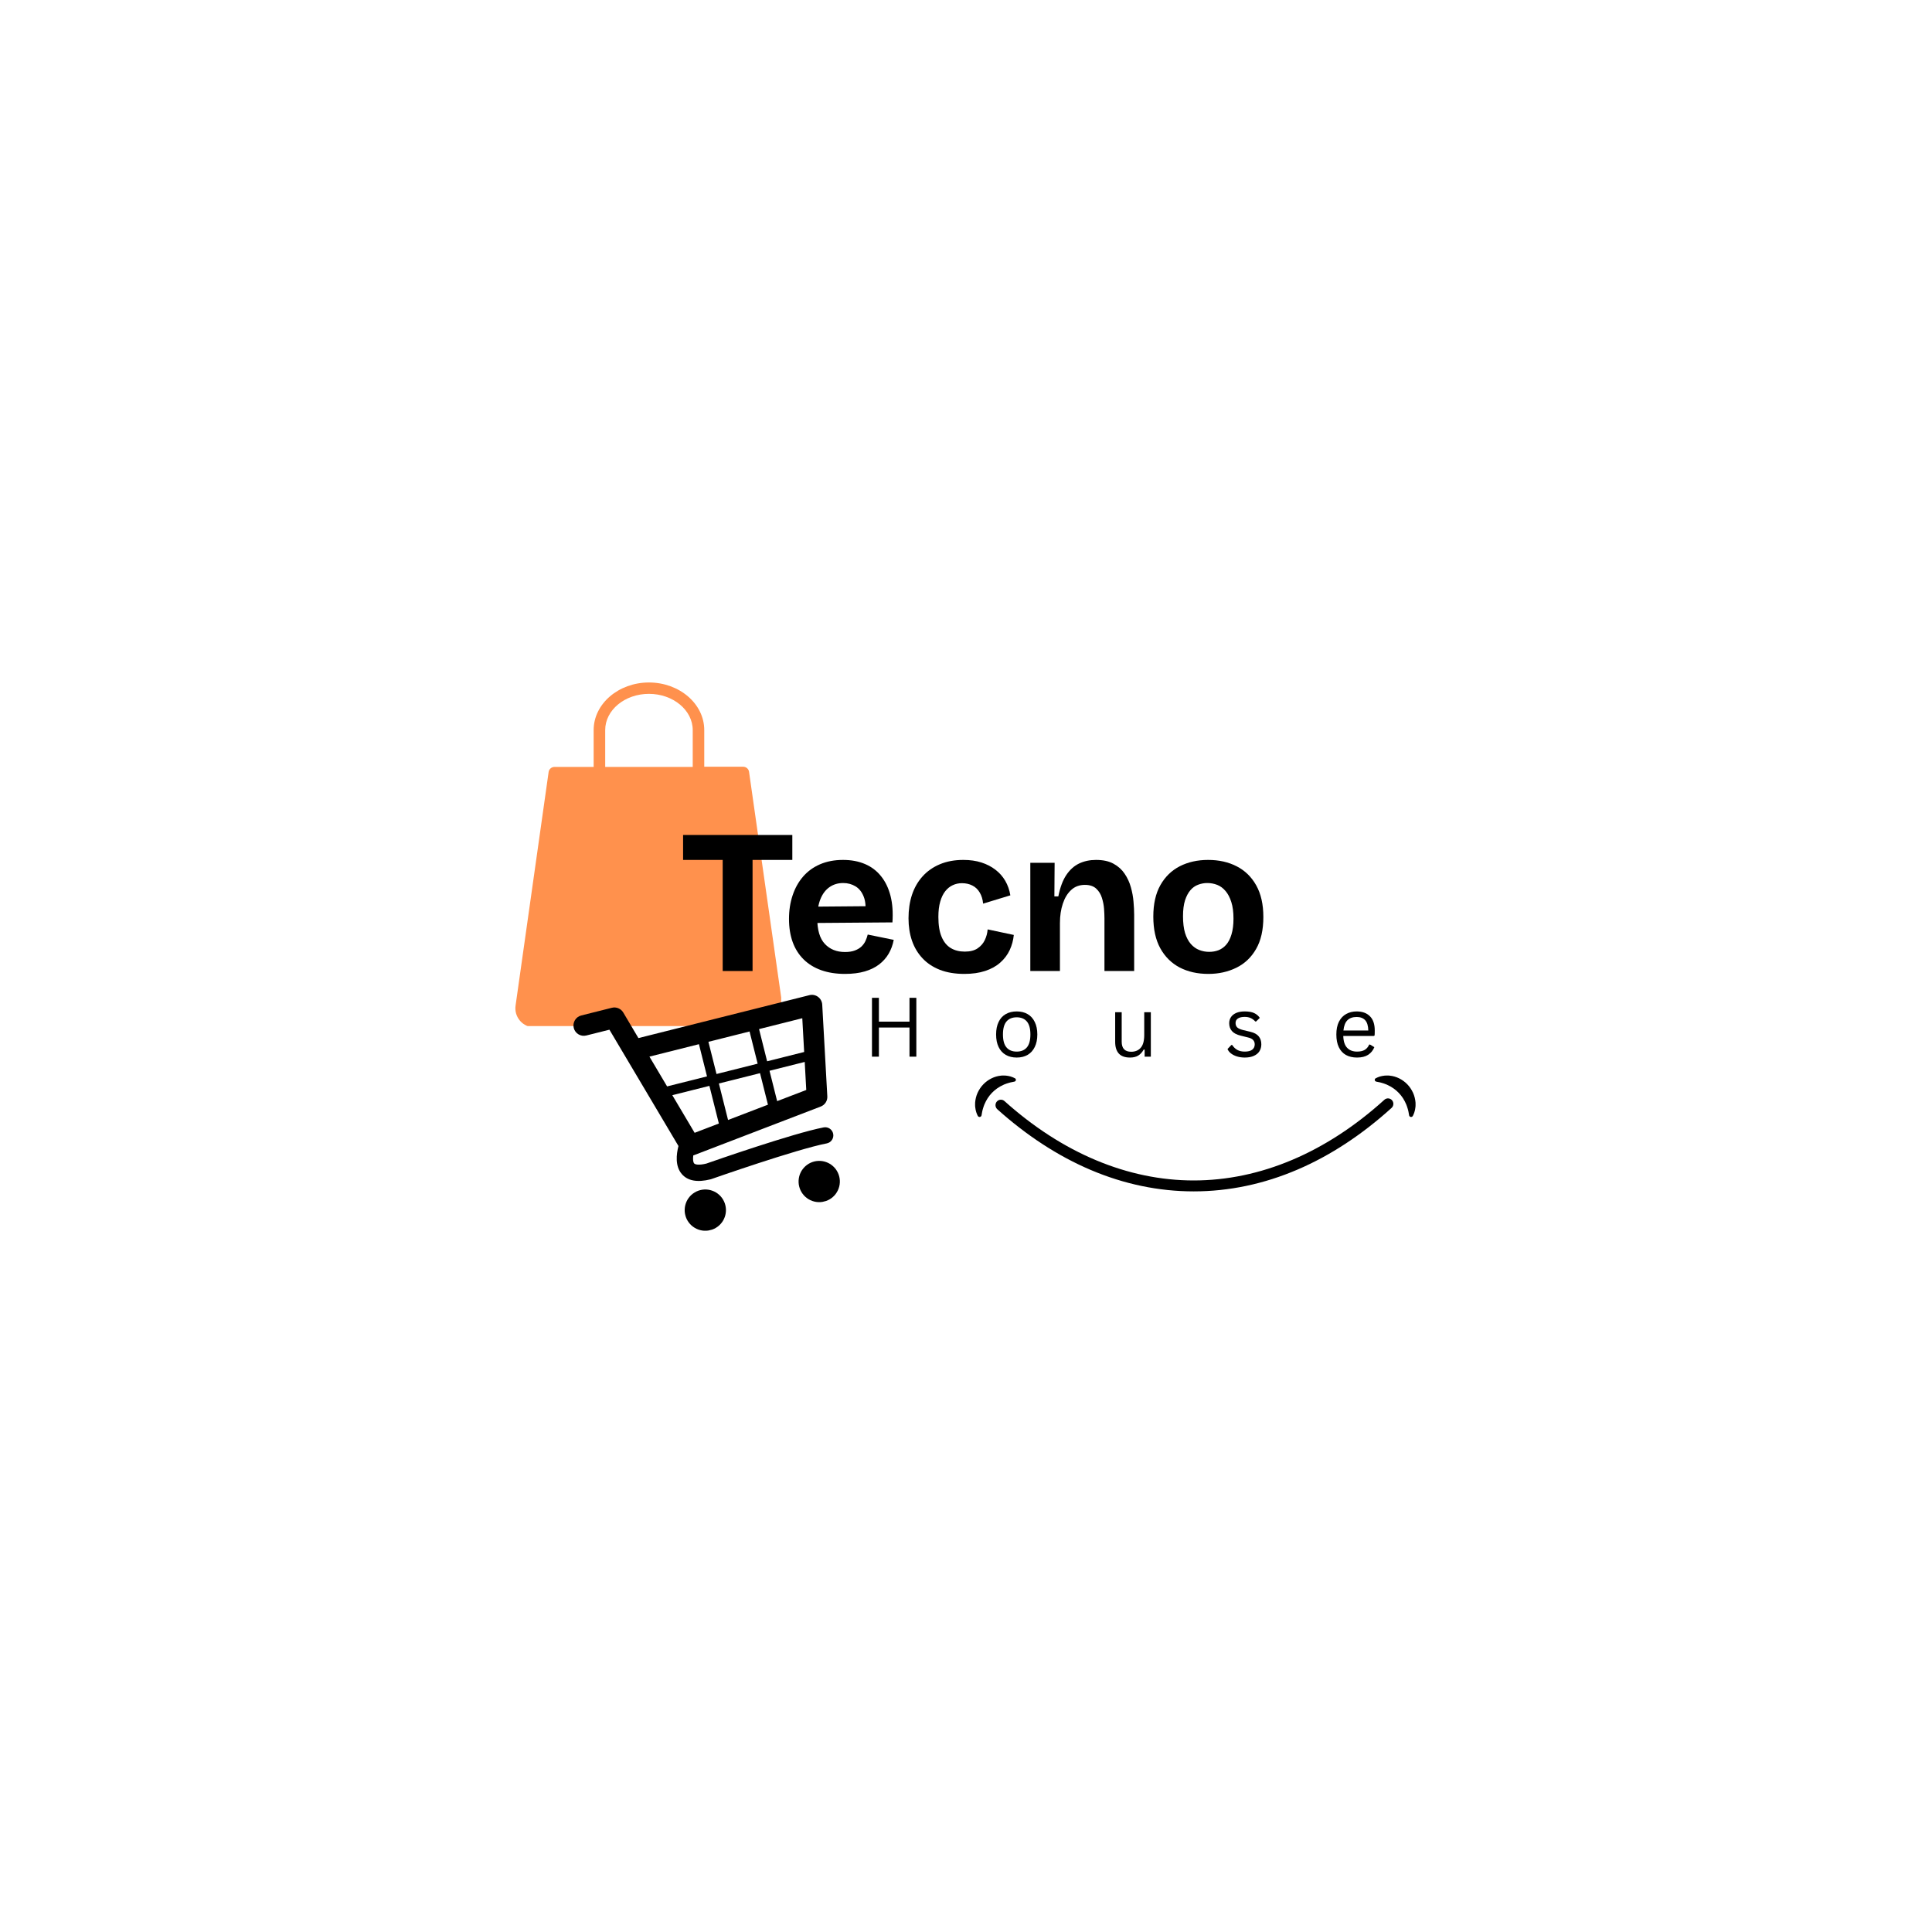 <svg xmlns="http://www.w3.org/2000/svg" xmlns:xlink="http://www.w3.org/1999/xlink" width="500" zoomAndPan="magnify" viewBox="0 0 375 375" height="500" preserveAspectRatio="xMidYMid meet" version="1.0"><defs><g/><clipPath id="f17e0a3e62"><path d="M 100 132.414 L 151.629 132.414 L 151.629 199.164 L 100 199.164 Z M 100 132.414 " clip-rule="nonzero"/></clipPath><clipPath id="159e782b8c"><path d="M 111 193 L 162 193 L 162 230 L 111 230 Z M 111 193 " clip-rule="nonzero"/></clipPath><clipPath id="254333bf99"><path d="M 110.859 197.594 L 157.414 185.898 L 168.742 231 L 122.188 242.691 Z M 110.859 197.594 " clip-rule="nonzero"/></clipPath><clipPath id="90773fd42c"><path d="M 110.859 197.594 L 157.414 185.898 L 168.742 231 L 122.188 242.691 Z M 110.859 197.594 " clip-rule="nonzero"/></clipPath><clipPath id="d5c975b3a1"><path d="M 110.859 197.594 L 157.414 185.898 L 168.742 231 L 122.188 242.691 Z M 110.859 197.594 " clip-rule="nonzero"/></clipPath><clipPath id="18b392784c"><path d="M 132 230 L 141 230 L 141 239 L 132 239 Z M 132 230 " clip-rule="nonzero"/></clipPath><clipPath id="900f1f4092"><path d="M 110.859 197.594 L 157.414 185.898 L 168.742 231 L 122.188 242.691 Z M 110.859 197.594 " clip-rule="nonzero"/></clipPath><clipPath id="f855bd9571"><path d="M 110.859 197.594 L 157.414 185.898 L 168.742 231 L 122.188 242.691 Z M 110.859 197.594 " clip-rule="nonzero"/></clipPath><clipPath id="ee7086d1da"><path d="M 110.859 197.594 L 157.414 185.898 L 168.742 231 L 122.188 242.691 Z M 110.859 197.594 " clip-rule="nonzero"/></clipPath><clipPath id="8a521be1fb"><path d="M 155 225 L 164 225 L 164 234 L 155 234 Z M 155 225 " clip-rule="nonzero"/></clipPath><clipPath id="c61905602f"><path d="M 110.859 197.594 L 157.414 185.898 L 168.742 231 L 122.188 242.691 Z M 110.859 197.594 " clip-rule="nonzero"/></clipPath><clipPath id="3169231011"><path d="M 110.859 197.594 L 157.414 185.898 L 168.742 231 L 122.188 242.691 Z M 110.859 197.594 " clip-rule="nonzero"/></clipPath><clipPath id="b24d17de86"><path d="M 110.859 197.594 L 157.414 185.898 L 168.742 231 L 122.188 242.691 Z M 110.859 197.594 " clip-rule="nonzero"/></clipPath><clipPath id="864a9d369a"><path d="M 189.266 208.746 L 274.766 208.746 L 274.766 231.246 L 189.266 231.246 Z M 189.266 208.746 " clip-rule="nonzero"/></clipPath></defs><g clip-path="url(#f17e0a3e62)"><path fill="#ff914d" d="M 125.961 132.469 C 120.043 132.469 115.227 136.625 115.227 141.703 L 115.227 148.859 L 107.645 148.859 C 107.359 148.855 107.109 148.945 106.891 149.125 C 106.672 149.309 106.539 149.539 106.492 149.816 L 100.074 195.168 C 100.035 195.43 100.023 195.695 100.043 195.961 C 100.059 196.23 100.105 196.488 100.18 196.746 C 100.258 197.004 100.359 197.246 100.484 197.48 C 100.613 197.715 100.766 197.934 100.938 198.137 C 101.113 198.34 101.309 198.52 101.523 198.68 C 101.734 198.84 101.965 198.973 102.207 199.082 C 102.449 199.195 102.703 199.277 102.965 199.332 C 103.223 199.387 103.488 199.414 103.754 199.414 L 148.168 199.414 C 148.438 199.414 148.699 199.387 148.961 199.332 C 149.223 199.277 149.473 199.195 149.719 199.082 C 149.961 198.973 150.188 198.84 150.402 198.68 C 150.617 198.52 150.812 198.34 150.984 198.137 C 151.16 197.934 151.312 197.715 151.438 197.48 C 151.566 197.246 151.668 197.004 151.742 196.746 C 151.816 196.488 151.863 196.23 151.883 195.961 C 151.902 195.695 151.891 195.43 151.852 195.168 L 145.387 149.785 C 145.34 149.504 145.207 149.273 144.988 149.09 C 144.77 148.91 144.516 148.82 144.234 148.824 L 136.695 148.824 L 136.695 141.703 C 136.695 136.625 131.883 132.469 125.961 132.469 Z M 117.469 148.859 L 117.469 141.703 C 117.469 137.824 121.277 134.676 125.961 134.676 C 130.648 134.676 134.457 137.848 134.457 141.703 L 134.457 148.859 Z M 117.469 148.859 " fill-opacity="1" fill-rule="nonzero"/></g><g clip-path="url(#159e782b8c)"><g clip-path="url(#254333bf99)"><g clip-path="url(#90773fd42c)"><g clip-path="url(#d5c975b3a1)"><path fill="#000000" d="M 158.777 193.488 C 158.297 193.133 157.684 193.012 157.102 193.16 L 123.918 201.492 L 120.977 196.531 C 120.523 195.77 119.621 195.395 118.762 195.609 L 112.824 197.102 C 111.75 197.371 111.098 198.461 111.367 199.535 C 111.637 200.609 112.727 201.258 113.801 200.988 L 118.289 199.863 L 131.688 222.441 C 131.262 224.082 131.031 226.34 132.316 227.855 C 133.449 229.203 135.34 229.555 137.934 228.902 C 137.98 228.891 138.027 228.879 138.074 228.859 C 138.238 228.801 154.605 223.059 160.465 221.934 C 161.32 221.77 161.887 220.941 161.723 220.082 C 161.559 219.223 160.727 218.66 159.871 218.828 C 153.922 219.969 138.441 225.379 137.094 225.852 C 135.672 226.199 134.934 226.051 134.734 225.816 C 134.516 225.555 134.477 224.965 134.562 224.266 C 134.605 224.254 134.645 224.242 134.684 224.227 L 159.297 214.781 C 160.113 214.469 160.633 213.668 160.582 212.797 L 159.594 194.992 C 159.559 194.395 159.262 193.844 158.777 193.488 Z M 147.059 206.457 L 139.074 208.465 L 137.504 202.215 L 145.488 200.211 Z M 130.496 212.574 L 137.695 210.766 L 139.531 218.074 L 134.828 219.879 Z M 139.535 210.305 L 147.52 208.301 L 149.059 214.418 L 141.316 217.387 Z M 156.086 204.191 L 148.898 205.996 L 147.332 199.746 L 155.723 197.637 Z M 135.664 202.676 L 137.23 208.926 L 129.484 210.871 L 126.055 205.09 Z M 150.844 213.73 L 149.363 207.836 L 156.195 206.121 L 156.496 211.562 Z M 150.844 213.73 " fill-opacity="1" fill-rule="nonzero"/></g></g></g></g><g clip-path="url(#18b392784c)"><g clip-path="url(#900f1f4092)"><g clip-path="url(#f855bd9571)"><g clip-path="url(#ee7086d1da)"><path fill="#000000" d="M 140.785 233.91 C 140.852 234.164 140.887 234.422 140.902 234.684 C 140.914 234.949 140.902 235.207 140.863 235.469 C 140.824 235.73 140.762 235.984 140.672 236.23 C 140.586 236.48 140.473 236.715 140.336 236.941 C 140.203 237.168 140.047 237.375 139.871 237.57 C 139.695 237.766 139.5 237.941 139.289 238.098 C 139.078 238.258 138.852 238.391 138.613 238.504 C 138.379 238.617 138.133 238.703 137.875 238.77 C 137.621 238.832 137.363 238.871 137.098 238.883 C 136.836 238.898 136.574 238.887 136.312 238.848 C 136.055 238.809 135.801 238.746 135.551 238.656 C 135.305 238.566 135.066 238.457 134.844 238.32 C 134.617 238.188 134.406 238.031 134.211 237.855 C 134.016 237.676 133.84 237.484 133.684 237.273 C 133.527 237.062 133.391 236.836 133.277 236.598 C 133.168 236.363 133.078 236.117 133.016 235.859 C 132.949 235.605 132.91 235.348 132.898 235.082 C 132.887 234.82 132.898 234.559 132.938 234.301 C 132.977 234.039 133.039 233.785 133.129 233.539 C 133.215 233.289 133.328 233.055 133.461 232.828 C 133.598 232.602 133.754 232.391 133.93 232.195 C 134.105 232 134.301 231.824 134.512 231.668 C 134.723 231.512 134.949 231.379 135.184 231.266 C 135.422 231.152 135.668 231.062 135.926 231 C 136.18 230.938 136.438 230.898 136.703 230.883 C 136.965 230.871 137.227 230.883 137.484 230.922 C 137.746 230.961 138 231.023 138.246 231.113 C 138.496 231.199 138.73 231.312 138.957 231.449 C 139.184 231.582 139.395 231.738 139.59 231.914 C 139.785 232.09 139.961 232.285 140.117 232.496 C 140.273 232.707 140.41 232.934 140.52 233.168 C 140.633 233.406 140.723 233.652 140.785 233.91 Z M 140.785 233.91 " fill-opacity="1" fill-rule="nonzero"/></g></g></g></g><g clip-path="url(#8a521be1fb)"><g clip-path="url(#c61905602f)"><g clip-path="url(#3169231011)"><g clip-path="url(#b24d17de86)"><path fill="#000000" d="M 162.895 228.355 C 162.961 228.609 162.996 228.867 163.012 229.133 C 163.023 229.395 163.012 229.656 162.973 229.914 C 162.934 230.176 162.871 230.43 162.781 230.676 C 162.695 230.926 162.582 231.16 162.445 231.387 C 162.312 231.613 162.156 231.824 161.98 232.02 C 161.801 232.215 161.609 232.391 161.398 232.547 C 161.188 232.703 160.961 232.84 160.723 232.949 C 160.488 233.062 160.238 233.152 159.984 233.215 C 159.73 233.281 159.469 233.316 159.207 233.332 C 158.945 233.344 158.684 233.332 158.422 233.293 C 158.164 233.254 157.91 233.191 157.66 233.102 C 157.414 233.016 157.176 232.902 156.953 232.77 C 156.727 232.633 156.516 232.477 156.32 232.301 C 156.125 232.125 155.949 231.93 155.793 231.719 C 155.637 231.508 155.5 231.285 155.387 231.047 C 155.277 230.809 155.188 230.562 155.125 230.309 C 155.059 230.051 155.02 229.793 155.008 229.531 C 154.996 229.27 155.008 229.008 155.047 228.746 C 155.086 228.488 155.148 228.23 155.234 227.984 C 155.324 227.738 155.438 227.5 155.57 227.273 C 155.707 227.051 155.863 226.84 156.039 226.645 C 156.215 226.449 156.41 226.273 156.621 226.117 C 156.832 225.961 157.055 225.824 157.293 225.711 C 157.531 225.598 157.777 225.512 158.035 225.445 C 158.289 225.383 158.547 225.344 158.809 225.332 C 159.074 225.316 159.336 225.332 159.594 225.367 C 159.855 225.406 160.109 225.473 160.355 225.559 C 160.605 225.648 160.84 225.758 161.066 225.895 C 161.293 226.031 161.504 226.184 161.699 226.363 C 161.895 226.539 162.07 226.73 162.227 226.941 C 162.383 227.152 162.516 227.379 162.629 227.617 C 162.742 227.855 162.832 228.102 162.895 228.355 Z M 162.895 228.355 " fill-opacity="1" fill-rule="nonzero"/></g></g></g></g><g fill="#000000" fill-opacity="1"><g transform="translate(131.868, 188.473)"><g><path d="M 8.406 0 L 8.406 -26.406 L 14.203 -26.406 L 14.203 0 Z M 0.719 -21.562 L 0.719 -26.406 L 21.922 -26.406 L 21.922 -21.562 Z M 0.719 -21.562 "/></g></g></g><g fill="#000000" fill-opacity="1"><g transform="translate(151.706, 188.473)"><g><path d="M 12.312 0.562 C 10.582 0.562 9.047 0.32 7.703 -0.156 C 6.359 -0.633 5.219 -1.332 4.281 -2.25 C 3.344 -3.176 2.633 -4.297 2.156 -5.609 C 1.676 -6.93 1.438 -8.438 1.438 -10.125 C 1.438 -11.77 1.672 -13.289 2.141 -14.688 C 2.609 -16.094 3.285 -17.305 4.172 -18.328 C 5.066 -19.359 6.164 -20.156 7.469 -20.719 C 8.781 -21.281 10.266 -21.562 11.922 -21.562 C 13.547 -21.562 14.977 -21.289 16.219 -20.75 C 17.457 -20.219 18.488 -19.43 19.312 -18.391 C 20.145 -17.359 20.754 -16.094 21.141 -14.594 C 21.523 -13.102 21.648 -11.383 21.516 -9.438 L 5.156 -9.312 L 5.156 -12.484 L 18.125 -12.594 L 16.203 -10.953 C 16.391 -12.367 16.301 -13.531 15.938 -14.438 C 15.582 -15.344 15.051 -16.008 14.344 -16.438 C 13.633 -16.863 12.836 -17.078 11.953 -17.078 C 10.941 -17.078 10.055 -16.812 9.297 -16.281 C 8.535 -15.75 7.945 -14.969 7.531 -13.938 C 7.125 -12.914 6.922 -11.68 6.922 -10.234 C 6.922 -7.973 7.41 -6.316 8.391 -5.266 C 9.379 -4.211 10.688 -3.688 12.312 -3.688 C 13.062 -3.688 13.695 -3.785 14.219 -3.984 C 14.738 -4.18 15.164 -4.438 15.5 -4.75 C 15.832 -5.07 16.094 -5.43 16.281 -5.828 C 16.469 -6.234 16.613 -6.648 16.719 -7.078 L 21.766 -6.047 C 21.578 -5.055 21.25 -4.16 20.781 -3.359 C 20.312 -2.555 19.695 -1.863 18.938 -1.281 C 18.176 -0.695 17.25 -0.242 16.156 0.078 C 15.062 0.398 13.781 0.562 12.312 0.562 Z M 12.312 0.562 "/></g></g></g><g fill="#000000" fill-opacity="1"><g transform="translate(174.904, 188.473)"><g><path d="M 12.281 0.562 C 10.469 0.562 8.879 0.297 7.516 -0.234 C 6.16 -0.773 5.035 -1.523 4.141 -2.484 C 3.242 -3.441 2.566 -4.578 2.109 -5.891 C 1.66 -7.211 1.438 -8.66 1.438 -10.234 C 1.438 -11.891 1.66 -13.406 2.109 -14.781 C 2.566 -16.156 3.25 -17.348 4.156 -18.359 C 5.062 -19.367 6.18 -20.156 7.516 -20.719 C 8.848 -21.281 10.367 -21.562 12.078 -21.562 C 13.391 -21.562 14.562 -21.395 15.594 -21.062 C 16.633 -20.727 17.539 -20.258 18.312 -19.656 C 19.094 -19.062 19.727 -18.344 20.219 -17.5 C 20.707 -16.656 21.035 -15.719 21.203 -14.688 L 15.922 -13.078 C 15.836 -13.93 15.613 -14.656 15.25 -15.25 C 14.895 -15.852 14.422 -16.301 13.828 -16.594 C 13.242 -16.895 12.566 -17.047 11.797 -17.047 C 11.16 -17.047 10.566 -16.914 10.016 -16.656 C 9.473 -16.406 8.992 -16.02 8.578 -15.5 C 8.16 -14.977 7.832 -14.301 7.594 -13.469 C 7.352 -12.645 7.234 -11.648 7.234 -10.484 C 7.234 -8.91 7.441 -7.629 7.859 -6.641 C 8.273 -5.648 8.867 -4.922 9.641 -4.453 C 10.41 -3.992 11.316 -3.766 12.359 -3.766 C 13.398 -3.766 14.234 -3.977 14.859 -4.406 C 15.484 -4.832 15.945 -5.367 16.25 -6.016 C 16.562 -6.672 16.742 -7.359 16.797 -8.078 L 21.875 -7 C 21.77 -5.957 21.504 -4.977 21.078 -4.062 C 20.648 -3.145 20.039 -2.336 19.25 -1.641 C 18.469 -0.941 17.492 -0.398 16.328 -0.016 C 15.172 0.367 13.82 0.562 12.281 0.562 Z M 12.281 0.562 "/></g></g></g><g fill="#000000" fill-opacity="1"><g transform="translate(197.421, 188.473)"><g><path d="M 2.562 0 L 2.562 -21 L 7.281 -21 L 7.234 -14.484 L 8 -14.484 C 8.344 -16.211 8.852 -17.586 9.531 -18.609 C 10.219 -19.641 11.047 -20.391 12.016 -20.859 C 12.992 -21.328 14.094 -21.562 15.312 -21.562 C 16.707 -21.562 17.848 -21.312 18.734 -20.812 C 19.629 -20.32 20.344 -19.676 20.875 -18.875 C 21.414 -18.082 21.816 -17.211 22.078 -16.266 C 22.348 -15.316 22.52 -14.375 22.594 -13.438 C 22.676 -12.508 22.719 -11.672 22.719 -10.922 L 22.719 0 L 16.953 0 L 16.953 -10.234 C 16.953 -10.742 16.926 -11.359 16.875 -12.078 C 16.82 -12.797 16.68 -13.508 16.453 -14.219 C 16.234 -14.926 15.863 -15.52 15.344 -16 C 14.82 -16.477 14.094 -16.719 13.156 -16.719 C 12.094 -16.719 11.207 -16.391 10.5 -15.734 C 9.789 -15.086 9.25 -14.203 8.875 -13.078 C 8.5 -11.961 8.312 -10.707 8.312 -9.312 L 8.312 0 Z M 2.562 0 "/></g></g></g><g fill="#000000" fill-opacity="1"><g transform="translate(222.419, 188.473)"><g><path d="M 12.125 0.562 C 10.008 0.562 8.148 0.145 6.547 -0.688 C 4.953 -1.531 3.703 -2.77 2.797 -4.406 C 1.891 -6.051 1.438 -8.102 1.438 -10.562 C 1.438 -13.008 1.895 -15.047 2.812 -16.672 C 3.738 -18.305 5 -19.531 6.594 -20.344 C 8.195 -21.156 10.023 -21.562 12.078 -21.562 C 14.18 -21.562 16.035 -21.145 17.641 -20.312 C 19.242 -19.488 20.504 -18.254 21.422 -16.609 C 22.336 -14.973 22.797 -12.93 22.797 -10.484 C 22.797 -7.973 22.328 -5.906 21.391 -4.281 C 20.461 -2.656 19.188 -1.441 17.562 -0.641 C 15.938 0.16 14.125 0.562 12.125 0.562 Z M 12.281 -3.719 C 12.914 -3.719 13.516 -3.82 14.078 -4.031 C 14.641 -4.25 15.141 -4.602 15.578 -5.094 C 16.016 -5.594 16.359 -6.258 16.609 -7.094 C 16.867 -7.938 17 -8.957 17 -10.156 C 17 -11.438 16.859 -12.516 16.578 -13.391 C 16.297 -14.273 15.922 -14.988 15.453 -15.531 C 14.992 -16.082 14.457 -16.477 13.844 -16.719 C 13.227 -16.957 12.586 -17.078 11.922 -17.078 C 11.305 -17.078 10.711 -16.969 10.141 -16.75 C 9.566 -16.539 9.066 -16.188 8.641 -15.688 C 8.211 -15.195 7.863 -14.539 7.594 -13.719 C 7.332 -12.895 7.203 -11.867 7.203 -10.641 C 7.203 -9.359 7.332 -8.273 7.594 -7.391 C 7.863 -6.516 8.238 -5.801 8.719 -5.25 C 9.195 -4.707 9.742 -4.316 10.359 -4.078 C 10.973 -3.836 11.613 -3.719 12.281 -3.719 Z M 12.281 -3.719 "/></g></g></g><g clip-path="url(#864a9d369a)"><path fill="#000000" d="M 190.637 215.805 C 190.664 215.676 190.688 215.555 190.723 215.43 L 190.828 215.07 C 190.887 214.832 190.992 214.605 191.066 214.387 C 191.258 213.949 191.457 213.543 191.703 213.168 C 191.953 212.797 192.215 212.441 192.527 212.129 C 193.141 211.496 193.859 210.973 194.715 210.59 L 194.875 210.512 L 195.039 210.449 C 195.152 210.41 195.266 210.359 195.379 210.32 C 195.613 210.258 195.852 210.16 196.102 210.105 C 196.352 210.039 196.613 209.992 196.883 209.945 C 196.887 209.945 196.887 209.941 196.891 209.941 C 197.211 209.891 197.297 209.457 197.012 209.301 C 196.742 209.152 196.453 209.035 196.156 208.945 C 195.859 208.855 195.551 208.816 195.238 208.773 C 195.078 208.754 194.922 208.762 194.762 208.758 L 194.523 208.758 C 194.445 208.762 194.367 208.773 194.285 208.781 C 193.004 208.902 191.758 209.531 190.848 210.484 C 190.387 210.961 190.023 211.523 189.746 212.121 C 189.477 212.723 189.324 213.367 189.27 214.012 C 189.262 214.172 189.266 214.336 189.266 214.496 C 189.27 214.578 189.266 214.656 189.273 214.734 C 189.281 214.816 189.293 214.895 189.301 214.973 C 189.328 215.133 189.34 215.289 189.375 215.441 C 189.41 215.594 189.449 215.746 189.496 215.895 C 189.574 216.133 189.672 216.367 189.785 216.59 C 189.965 216.926 190.469 216.844 190.52 216.465 C 190.551 216.238 190.59 216.02 190.637 215.805 Z M 273.504 216.465 C 273.555 216.844 274.062 216.926 274.238 216.59 C 274.352 216.367 274.449 216.133 274.527 215.895 C 274.578 215.746 274.613 215.594 274.648 215.441 C 274.684 215.289 274.699 215.133 274.723 214.973 C 274.73 214.895 274.742 214.816 274.75 214.734 C 274.758 214.656 274.754 214.578 274.758 214.496 C 274.758 214.336 274.762 214.172 274.754 214.012 C 274.699 213.367 274.547 212.723 274.277 212.121 C 274 211.523 273.637 210.961 273.176 210.484 C 272.266 209.531 271.02 208.902 269.738 208.781 C 269.66 208.773 269.582 208.762 269.5 208.758 L 269.262 208.758 C 269.102 208.762 268.945 208.754 268.789 208.773 C 268.473 208.816 268.164 208.855 267.867 208.945 C 267.57 209.035 267.281 209.152 267.012 209.301 C 266.727 209.457 266.812 209.891 267.133 209.941 C 267.137 209.941 267.137 209.945 267.141 209.945 C 267.414 209.992 267.672 210.039 267.922 210.105 C 268.172 210.16 268.41 210.258 268.645 210.32 C 268.758 210.359 268.871 210.41 268.984 210.449 L 269.148 210.512 L 269.309 210.59 C 270.164 210.973 270.883 211.496 271.496 212.129 C 271.809 212.441 272.07 212.797 272.324 213.168 C 272.566 213.543 272.766 213.949 272.957 214.387 C 273.031 214.605 273.137 214.832 273.195 215.07 L 273.301 215.43 C 273.336 215.555 273.363 215.676 273.387 215.805 C 273.434 216.02 273.473 216.238 273.504 216.465 Z M 231.699 231.246 C 224.918 231.246 218.184 229.844 211.68 227.074 C 205.387 224.398 199.297 220.438 193.578 215.305 C 193.145 214.914 193.105 214.246 193.488 213.805 C 193.875 213.371 194.535 213.328 194.969 213.719 C 206.199 223.801 218.898 229.125 231.699 229.125 C 244.605 229.125 257.402 223.711 268.703 213.469 C 269.137 213.074 269.797 213.113 270.184 213.547 C 270.57 213.984 270.535 214.652 270.105 215.043 C 264.352 220.258 258.219 224.285 251.875 227.004 C 245.324 229.82 238.535 231.246 231.699 231.246 " fill-opacity="1" fill-rule="nonzero"/></g><g fill="#000000" fill-opacity="1"><g transform="translate(167.516, 205.098)"><g><path d="M 9.016 -6.797 L 9.016 -11.422 L 10.344 -11.422 L 10.344 0 L 9.016 0 L 9.016 -5.656 L 3.078 -5.656 L 3.078 0 L 1.734 0 L 1.734 -11.422 L 3.078 -11.422 L 3.078 -6.797 Z M 9.016 -6.797 "/></g></g></g><g fill="#000000" fill-opacity="1"><g transform="translate(192.391, 205.098)"><g><path d="M 4.953 0.172 C 4.141 0.172 3.43 0 2.828 -0.344 C 2.223 -0.695 1.758 -1.207 1.438 -1.875 C 1.113 -2.539 0.953 -3.352 0.953 -4.312 C 0.953 -5.258 1.113 -6.066 1.438 -6.734 C 1.758 -7.41 2.223 -7.922 2.828 -8.266 C 3.43 -8.609 4.141 -8.781 4.953 -8.781 C 5.766 -8.781 6.469 -8.609 7.062 -8.266 C 7.664 -7.922 8.129 -7.41 8.453 -6.734 C 8.785 -6.066 8.953 -5.258 8.953 -4.312 C 8.953 -3.352 8.785 -2.539 8.453 -1.875 C 8.129 -1.207 7.664 -0.695 7.062 -0.344 C 6.469 0 5.766 0.172 4.953 0.172 Z M 4.953 -0.984 C 5.805 -0.984 6.461 -1.254 6.922 -1.797 C 7.379 -2.336 7.609 -3.176 7.609 -4.312 C 7.609 -5.445 7.379 -6.285 6.922 -6.828 C 6.461 -7.367 5.805 -7.641 4.953 -7.641 C 4.086 -7.641 3.426 -7.367 2.969 -6.828 C 2.508 -6.285 2.281 -5.445 2.281 -4.312 C 2.281 -3.176 2.508 -2.336 2.969 -1.797 C 3.426 -1.254 4.086 -0.984 4.953 -0.984 Z M 4.953 -0.984 "/></g></g></g><g fill="#000000" fill-opacity="1"><g transform="translate(215.079, 205.098)"><g><path d="M 4.266 0.172 C 3.285 0.172 2.555 -0.086 2.078 -0.609 C 1.609 -1.129 1.375 -1.883 1.375 -2.875 L 1.375 -8.625 L 2.641 -8.625 L 2.641 -2.906 C 2.641 -1.602 3.254 -0.953 4.484 -0.953 C 5.266 -0.953 5.879 -1.207 6.328 -1.719 C 6.785 -2.227 7.016 -3.055 7.016 -4.203 L 7.016 -8.625 L 8.297 -8.625 L 8.297 0 L 7.094 0 L 7.094 -1.359 L 6.922 -1.391 C 6.629 -0.867 6.273 -0.477 5.859 -0.219 C 5.441 0.039 4.91 0.172 4.266 0.172 Z M 4.266 0.172 "/></g></g></g><g fill="#000000" fill-opacity="1"><g transform="translate(237.666, 205.098)"><g><path d="M 3.938 0.172 C 3.395 0.172 2.891 0.098 2.422 -0.047 C 1.961 -0.191 1.57 -0.391 1.25 -0.641 C 0.938 -0.891 0.719 -1.172 0.594 -1.484 L 1.344 -2.266 L 1.5 -2.266 C 1.781 -1.836 2.117 -1.516 2.516 -1.297 C 2.91 -1.086 3.383 -0.984 3.938 -0.984 C 4.57 -0.984 5.051 -1.102 5.375 -1.344 C 5.707 -1.594 5.875 -1.941 5.875 -2.391 C 5.875 -2.723 5.773 -3 5.578 -3.219 C 5.379 -3.445 5.055 -3.613 4.609 -3.719 L 3.156 -4.078 C 2.375 -4.266 1.805 -4.562 1.453 -4.969 C 1.098 -5.375 0.922 -5.879 0.922 -6.484 C 0.922 -6.953 1.039 -7.359 1.281 -7.703 C 1.52 -8.047 1.863 -8.312 2.312 -8.5 C 2.758 -8.688 3.297 -8.781 3.922 -8.781 C 4.711 -8.781 5.332 -8.672 5.781 -8.453 C 6.238 -8.234 6.598 -7.926 6.859 -7.531 L 6.141 -6.828 L 5.984 -6.828 C 5.703 -7.141 5.398 -7.363 5.078 -7.5 C 4.754 -7.645 4.367 -7.719 3.922 -7.719 C 3.348 -7.719 2.91 -7.613 2.609 -7.406 C 2.305 -7.207 2.156 -6.914 2.156 -6.531 C 2.156 -6.188 2.258 -5.906 2.469 -5.688 C 2.688 -5.477 3.062 -5.305 3.594 -5.172 L 5.031 -4.828 C 5.781 -4.648 6.32 -4.352 6.656 -3.938 C 6.988 -3.531 7.156 -3.02 7.156 -2.406 C 7.156 -1.895 7.035 -1.445 6.797 -1.062 C 6.555 -0.676 6.191 -0.375 5.703 -0.156 C 5.223 0.062 4.633 0.172 3.938 0.172 Z M 3.938 0.172 "/></g></g></g><g fill="#000000" fill-opacity="1"><g transform="translate(258.432, 205.098)"><g><path d="M 8.219 -4.016 L 2.297 -4.016 C 2.328 -2.973 2.578 -2.207 3.047 -1.719 C 3.516 -1.227 4.156 -0.984 4.969 -0.984 C 5.582 -0.984 6.078 -1.094 6.453 -1.312 C 6.828 -1.531 7.117 -1.875 7.328 -2.344 L 7.5 -2.344 L 8.328 -1.844 C 8.078 -1.219 7.676 -0.723 7.125 -0.359 C 6.57 -0.004 5.852 0.172 4.969 0.172 C 4.133 0.172 3.414 0.004 2.812 -0.328 C 2.219 -0.66 1.758 -1.16 1.438 -1.828 C 1.113 -2.492 0.953 -3.32 0.953 -4.312 C 0.953 -5.289 1.117 -6.113 1.453 -6.781 C 1.797 -7.457 2.266 -7.957 2.859 -8.281 C 3.453 -8.613 4.129 -8.781 4.891 -8.781 C 5.992 -8.781 6.852 -8.469 7.469 -7.844 C 8.094 -7.227 8.406 -6.305 8.406 -5.078 C 8.406 -4.598 8.395 -4.273 8.375 -4.109 Z M 7.156 -5.078 C 7.133 -5.992 6.93 -6.66 6.547 -7.078 C 6.16 -7.492 5.609 -7.703 4.891 -7.703 C 4.129 -7.703 3.535 -7.492 3.109 -7.078 C 2.68 -6.66 2.422 -5.992 2.328 -5.078 Z M 7.156 -5.078 "/></g></g></g></svg>